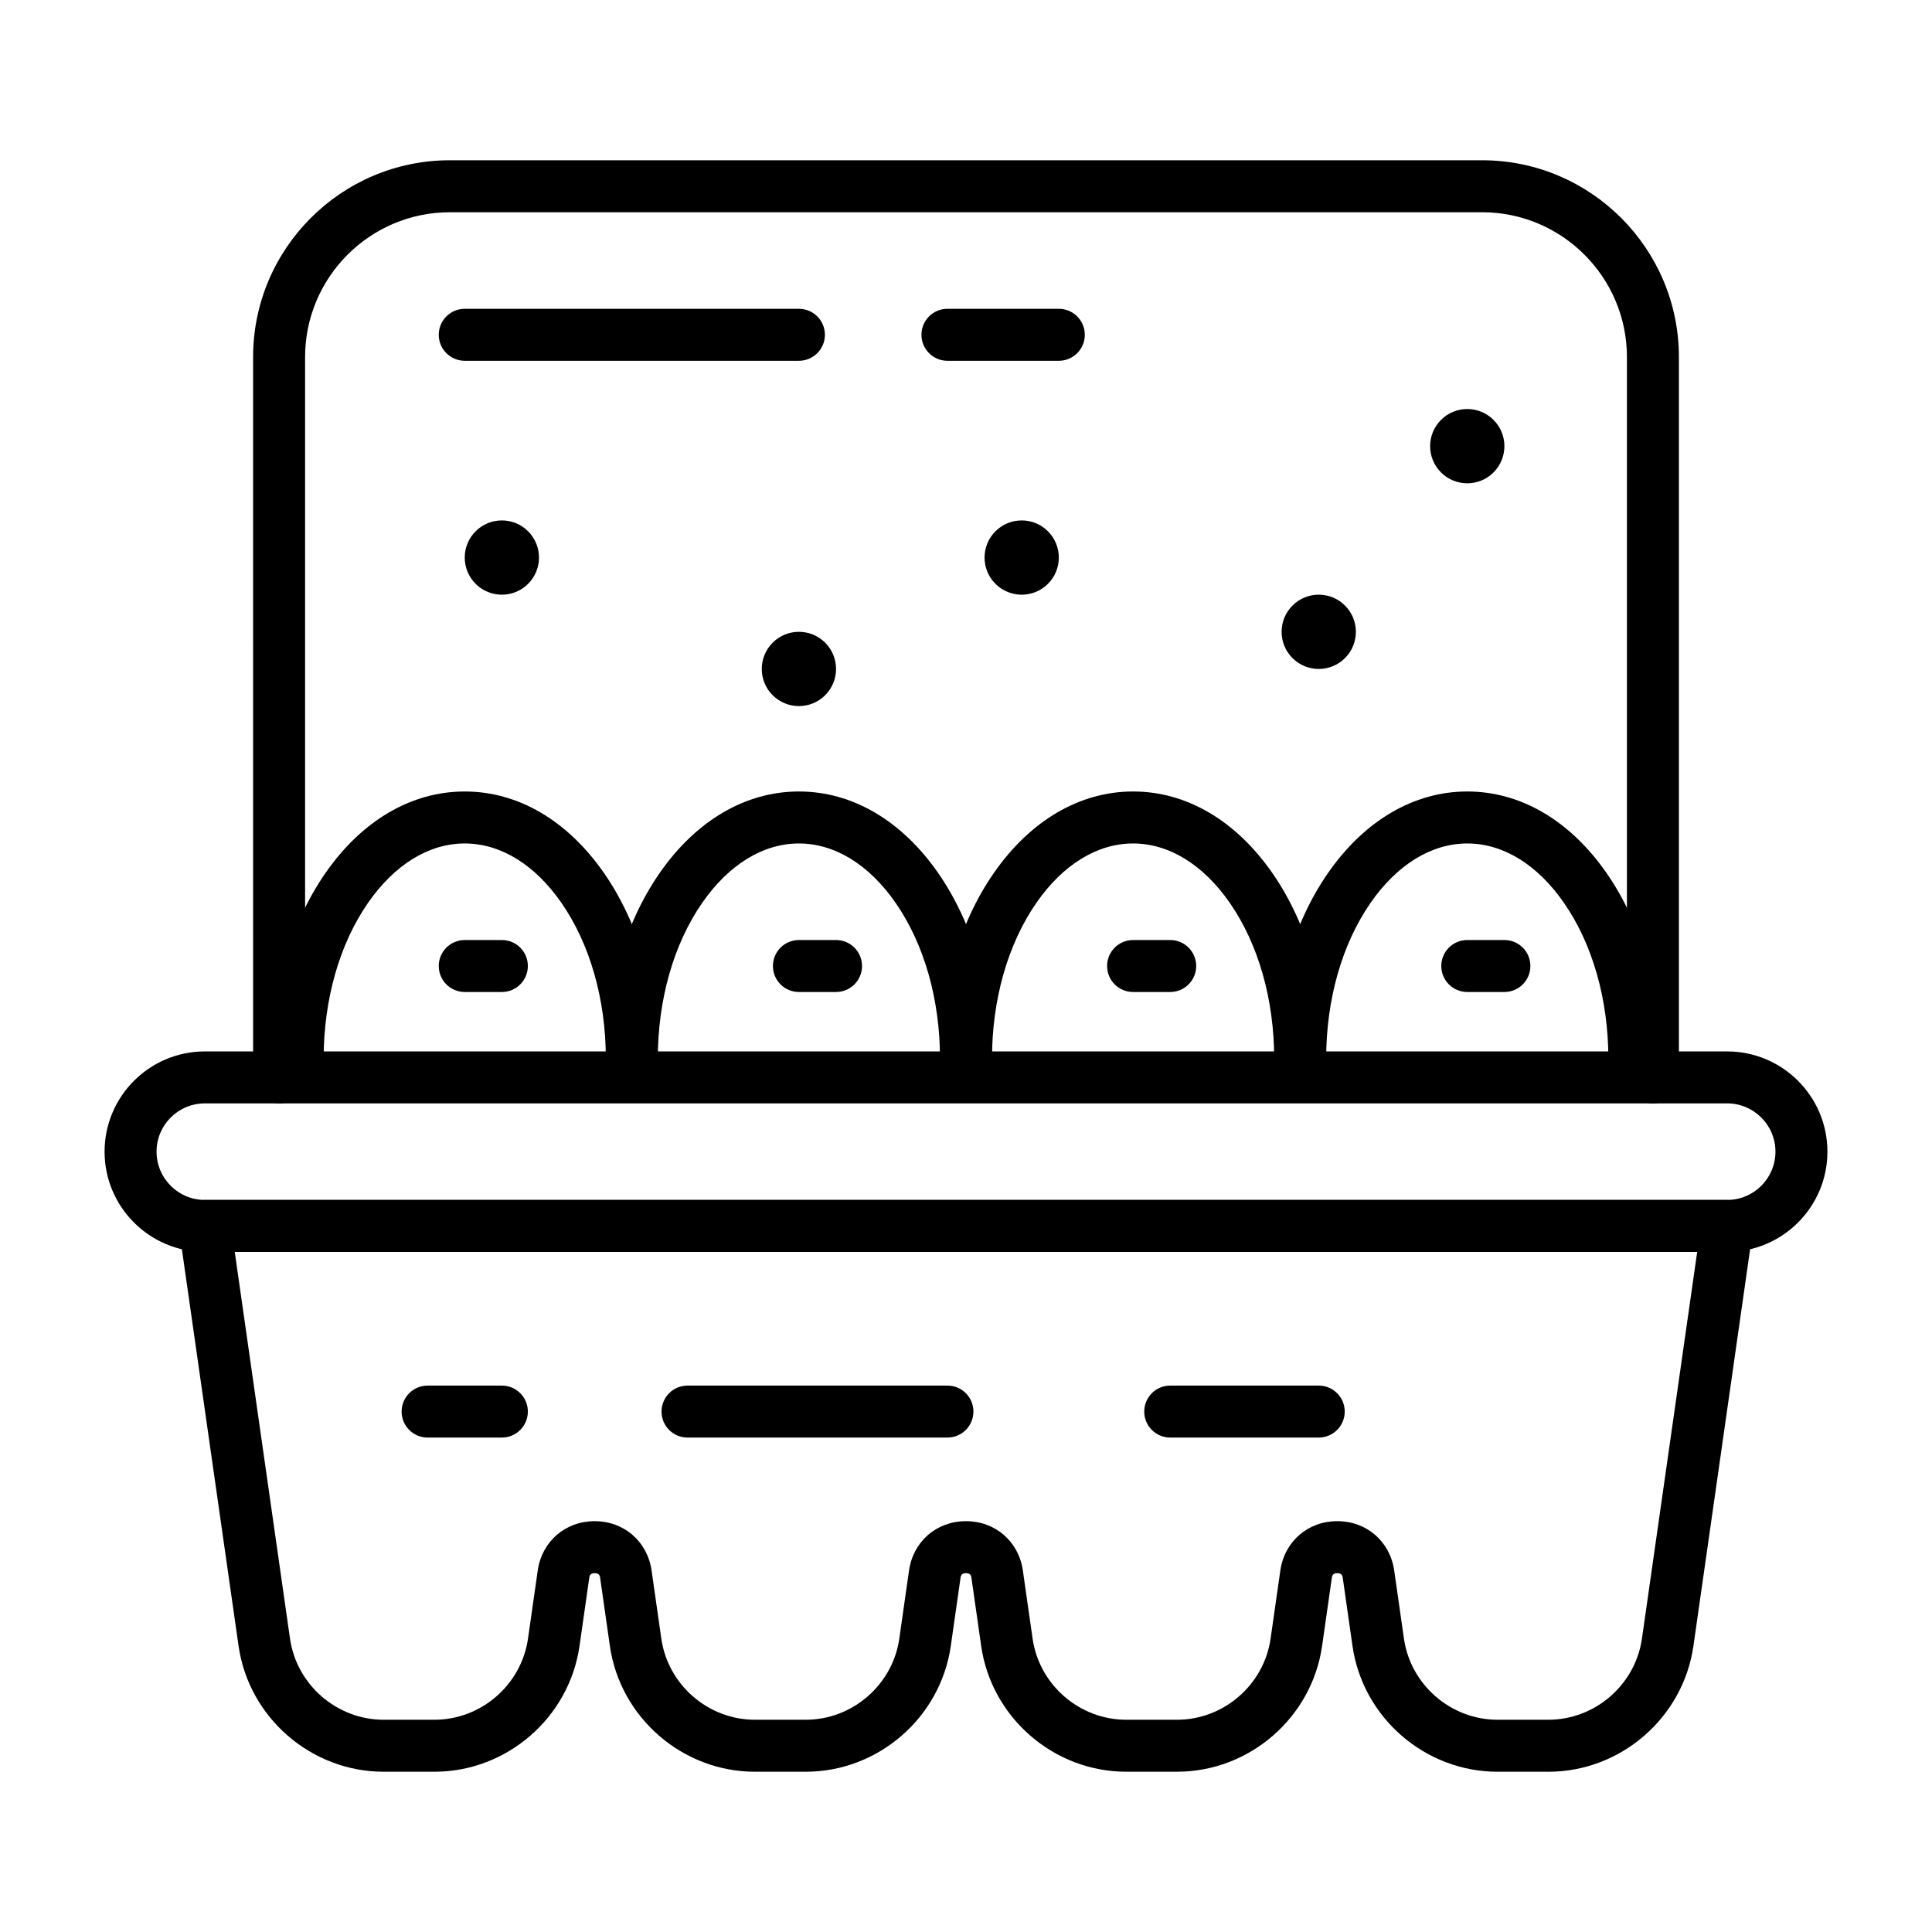 <?xml version="1.0" encoding="UTF-8"?>
<!-- Uploaded to: ICON Repo, www.iconrepo.com, Generator: ICON Repo Mixer Tools -->
<svg fill="#000000" width="800px" height="800px" version="1.1" viewBox="144 144 512 512" xmlns="http://www.w3.org/2000/svg">
 <g>
  <path d="m311.44 431.49c-3.805 0-6.887-3.082-6.887-6.887 0-15.695-4.172-30.367-11.746-41.305-7.039-10.172-16.145-15.77-25.648-15.77-9.5 0-18.609 5.598-25.648 15.766-7.57 10.938-11.742 25.609-11.742 41.305 0 3.805-3.082 6.887-6.887 6.887-3.805 0-6.887-3.082-6.887-6.887 0-18.473 5.043-35.926 14.195-49.148 9.684-13.992 22.816-21.699 36.969-21.699 14.156 0 27.285 7.707 36.973 21.703 9.156 13.219 14.199 30.672 14.199 49.145 0 3.805-3.086 6.891-6.891 6.891z"/>
  <path d="m400 431.49c-3.805 0-6.887-3.082-6.887-6.887 0-15.695-4.172-30.367-11.746-41.305-7.039-10.172-16.148-15.77-25.648-15.77s-18.609 5.598-25.648 15.766c-7.574 10.938-11.742 25.609-11.742 41.305 0 3.805-3.082 6.887-6.887 6.887-3.805 0-6.887-3.082-6.887-6.887 0-18.473 5.043-35.926 14.195-49.148 9.684-13.992 22.812-21.699 36.969-21.699s27.285 7.707 36.973 21.703c9.152 13.219 14.195 30.672 14.195 49.145 0 3.805-3.086 6.891-6.887 6.891z"/>
  <path d="m488.56 431.49c-3.805 0-6.887-3.082-6.887-6.887 0-15.695-4.172-30.367-11.746-41.305-7.039-10.172-16.148-15.77-25.648-15.77s-18.609 5.598-25.648 15.766c-7.57 10.941-11.742 25.609-11.742 41.305 0 3.805-3.082 6.887-6.887 6.887s-6.887-3.082-6.887-6.887c0-18.473 5.043-35.926 14.195-49.148 9.684-13.992 22.816-21.699 36.969-21.699 14.156 0 27.285 7.707 36.973 21.703 9.156 13.219 14.195 30.676 14.195 49.145 0 3.805-3.082 6.891-6.887 6.891z"/>
  <path d="m577.12 431.49c-3.805 0-6.887-3.082-6.887-6.887 0-15.695-4.172-30.367-11.746-41.305-7.035-10.172-16.145-15.77-25.645-15.77s-18.609 5.598-25.648 15.766c-7.574 10.941-11.746 25.609-11.746 41.305 0 3.805-3.082 6.887-6.887 6.887-3.805 0-6.887-3.082-6.887-6.887 0-18.473 5.043-35.926 14.195-49.148 9.688-13.992 22.816-21.699 36.973-21.699s27.285 7.707 36.973 21.703c9.152 13.219 14.195 30.676 14.195 49.145 0 3.805-3.086 6.891-6.891 6.891z"/>
  <path d="m554.32 613.53h-13.449c-19.207 0-35.738-14.34-38.453-33.355l-2.574-18.023c-0.062-0.438-0.18-1.254-1.449-1.254-1.266 0-1.383 0.816-1.449 1.254l-2.574 18.023c-2.715 19.016-19.25 33.352-38.453 33.352h-13.449c-19.207 0-35.738-14.34-38.453-33.355l-2.574-18.023c-0.062-0.438-0.18-1.254-1.449-1.254-1.266 0-1.383 0.816-1.445 1.254l-2.574 18.023c-2.715 19.02-19.246 33.359-38.453 33.359h-13.445c-19.207 0-35.738-14.34-38.457-33.352l-2.574-18.023c-0.062-0.438-0.18-1.254-1.445-1.254-1.266 0-1.383 0.816-1.445 1.254l-2.574 18.023c-2.723 19.012-19.254 33.352-38.461 33.352h-13.445c-19.207 0-35.738-14.34-38.457-33.352l-15.762-110.32c-0.281-1.977 0.309-3.981 1.617-5.488 1.309-1.504 3.207-2.371 5.203-2.371h403.44c1.996 0 3.894 0.867 5.203 2.375 1.309 1.508 1.898 3.512 1.617 5.488l-15.762 110.32c-2.715 19.012-19.246 33.352-38.453 33.352zm-55.926-66.406c7.781 0 13.984 5.379 15.086 13.082l2.574 18.023c1.754 12.27 12.422 21.523 24.816 21.523h13.449c12.395 0 23.062-9.254 24.816-21.523l14.637-102.46h-387.56l14.637 102.46c1.754 12.27 12.426 21.523 24.82 21.523h13.445c12.395 0 23.066-9.254 24.816-21.523l2.574-18.023c1.102-7.703 7.305-13.082 15.086-13.082s13.984 5.379 15.086 13.082l2.574 18.023c1.754 12.27 12.422 21.523 24.816 21.523h13.445c12.395 0 23.066-9.254 24.816-21.523l2.574-18.023c1.102-7.703 7.301-13.082 15.082-13.082s13.984 5.379 15.086 13.082l2.574 18.023c1.754 12.27 12.422 21.523 24.816 21.523h13.449c12.395 0 23.062-9.254 24.816-21.523l2.574-18.023c1.105-7.703 7.309-13.082 15.09-13.082z"/>
  <path d="m601.72 475.77h-403.44c-14.648 0-26.566-11.918-26.566-26.566 0-14.648 11.918-26.566 26.566-26.566h403.44c14.648 0 26.566 11.918 26.566 26.566 0.004 14.648-11.918 26.566-26.566 26.566zm-403.44-39.359c-7.055 0-12.793 5.738-12.793 12.793 0 7.055 5.738 12.793 12.793 12.793h403.44c7.055 0 12.793-5.738 12.793-12.793 0-7.055-5.738-12.793-12.793-12.793z"/>
  <path d="m582.04 436.41c-3.805 0-6.887-3.082-6.887-6.887v-190.9c0-21.16-17.215-38.375-38.375-38.375h-273.55c-21.16 0-38.375 17.215-38.375 38.375v190.9c0 3.805-3.082 6.887-6.887 6.887-3.805 0-6.887-3.082-6.887-6.887l-0.004-190.9c0-28.758 23.395-52.152 52.152-52.152h273.55c28.758 0 52.152 23.395 52.152 52.152v190.9c-0.004 3.805-3.086 6.887-6.891 6.887z"/>
  <path d="m355.72 239.61h-88.559c-3.805 0-6.887-3.082-6.887-6.887s3.082-6.887 6.887-6.887h88.559c3.805 0 6.887 3.082 6.887 6.887s-3.082 6.887-6.887 6.887z"/>
  <path d="m424.6 239.61h-29.52c-3.805 0-6.887-3.082-6.887-6.887s3.082-6.887 6.887-6.887h29.52c3.805 0 6.887 3.082 6.887 6.887 0.004 3.805-3.082 6.887-6.887 6.887z"/>
  <path d="m277 524.97h-19.68c-3.805 0-6.887-3.082-6.887-6.887 0-3.805 3.082-6.887 6.887-6.887h19.68c3.805 0 6.887 3.082 6.887 6.887 0 3.801-3.086 6.887-6.887 6.887z"/>
  <path d="m395.08 524.97h-68.879c-3.805 0-6.887-3.082-6.887-6.887 0-3.805 3.082-6.887 6.887-6.887h68.879c3.805 0 6.887 3.082 6.887 6.887 0 3.801-3.082 6.887-6.887 6.887z"/>
  <path d="m493.48 524.97h-39.359c-3.805 0-6.887-3.082-6.887-6.887 0-3.805 3.082-6.887 6.887-6.887h39.359c3.805 0 6.887 3.082 6.887 6.887 0 3.801-3.086 6.887-6.887 6.887z"/>
  <path d="m525.88 255.28c3.844-3.844 10.074-3.844 13.918 0s3.844 10.074 0 13.918-10.074 3.844-13.918 0c-3.844-3.848-3.844-10.078 0-13.918z"/>
  <path d="m486.52 304.48c3.844-3.844 10.074-3.844 13.918 0s3.844 10.074 0 13.918-10.074 3.844-13.918 0-3.844-10.074 0-13.918z"/>
  <path d="m407.8 284.8c3.844-3.844 10.074-3.844 13.918 0s3.844 10.074 0 13.918-10.074 3.844-13.918 0-3.844-10.074 0-13.918z"/>
  <path d="m270.04 284.8c3.844-3.844 10.074-3.844 13.918 0s3.844 10.074 0 13.918-10.074 3.844-13.918 0c-3.84-3.844-3.84-10.074 0-13.918z"/>
  <path d="m348.76 314.32c3.844-3.844 10.074-3.844 13.918 0s3.844 10.074 0 13.918-10.074 3.844-13.918 0-3.844-10.074 0-13.918z"/>
  <path d="m277 406.89h-9.84c-3.805 0-6.887-3.082-6.887-6.887s3.082-6.887 6.887-6.887h9.84c3.805 0 6.887 3.082 6.887 6.887 0 3.801-3.086 6.887-6.887 6.887z"/>
  <path d="m365.56 406.89h-9.84c-3.805 0-6.887-3.082-6.887-6.887s3.082-6.887 6.887-6.887h9.84c3.805 0 6.887 3.082 6.887 6.887 0 3.801-3.082 6.887-6.887 6.887z"/>
  <path d="m454.12 406.89h-9.84c-3.805 0-6.887-3.082-6.887-6.887s3.082-6.887 6.887-6.887h9.84c3.805 0 6.887 3.082 6.887 6.887 0.004 3.801-3.082 6.887-6.887 6.887z"/>
  <path d="m542.68 406.89h-9.84c-3.805 0-6.887-3.082-6.887-6.887s3.082-6.887 6.887-6.887h9.84c3.805 0 6.887 3.082 6.887 6.887 0 3.801-3.082 6.887-6.887 6.887z"/>
 </g>
</svg>